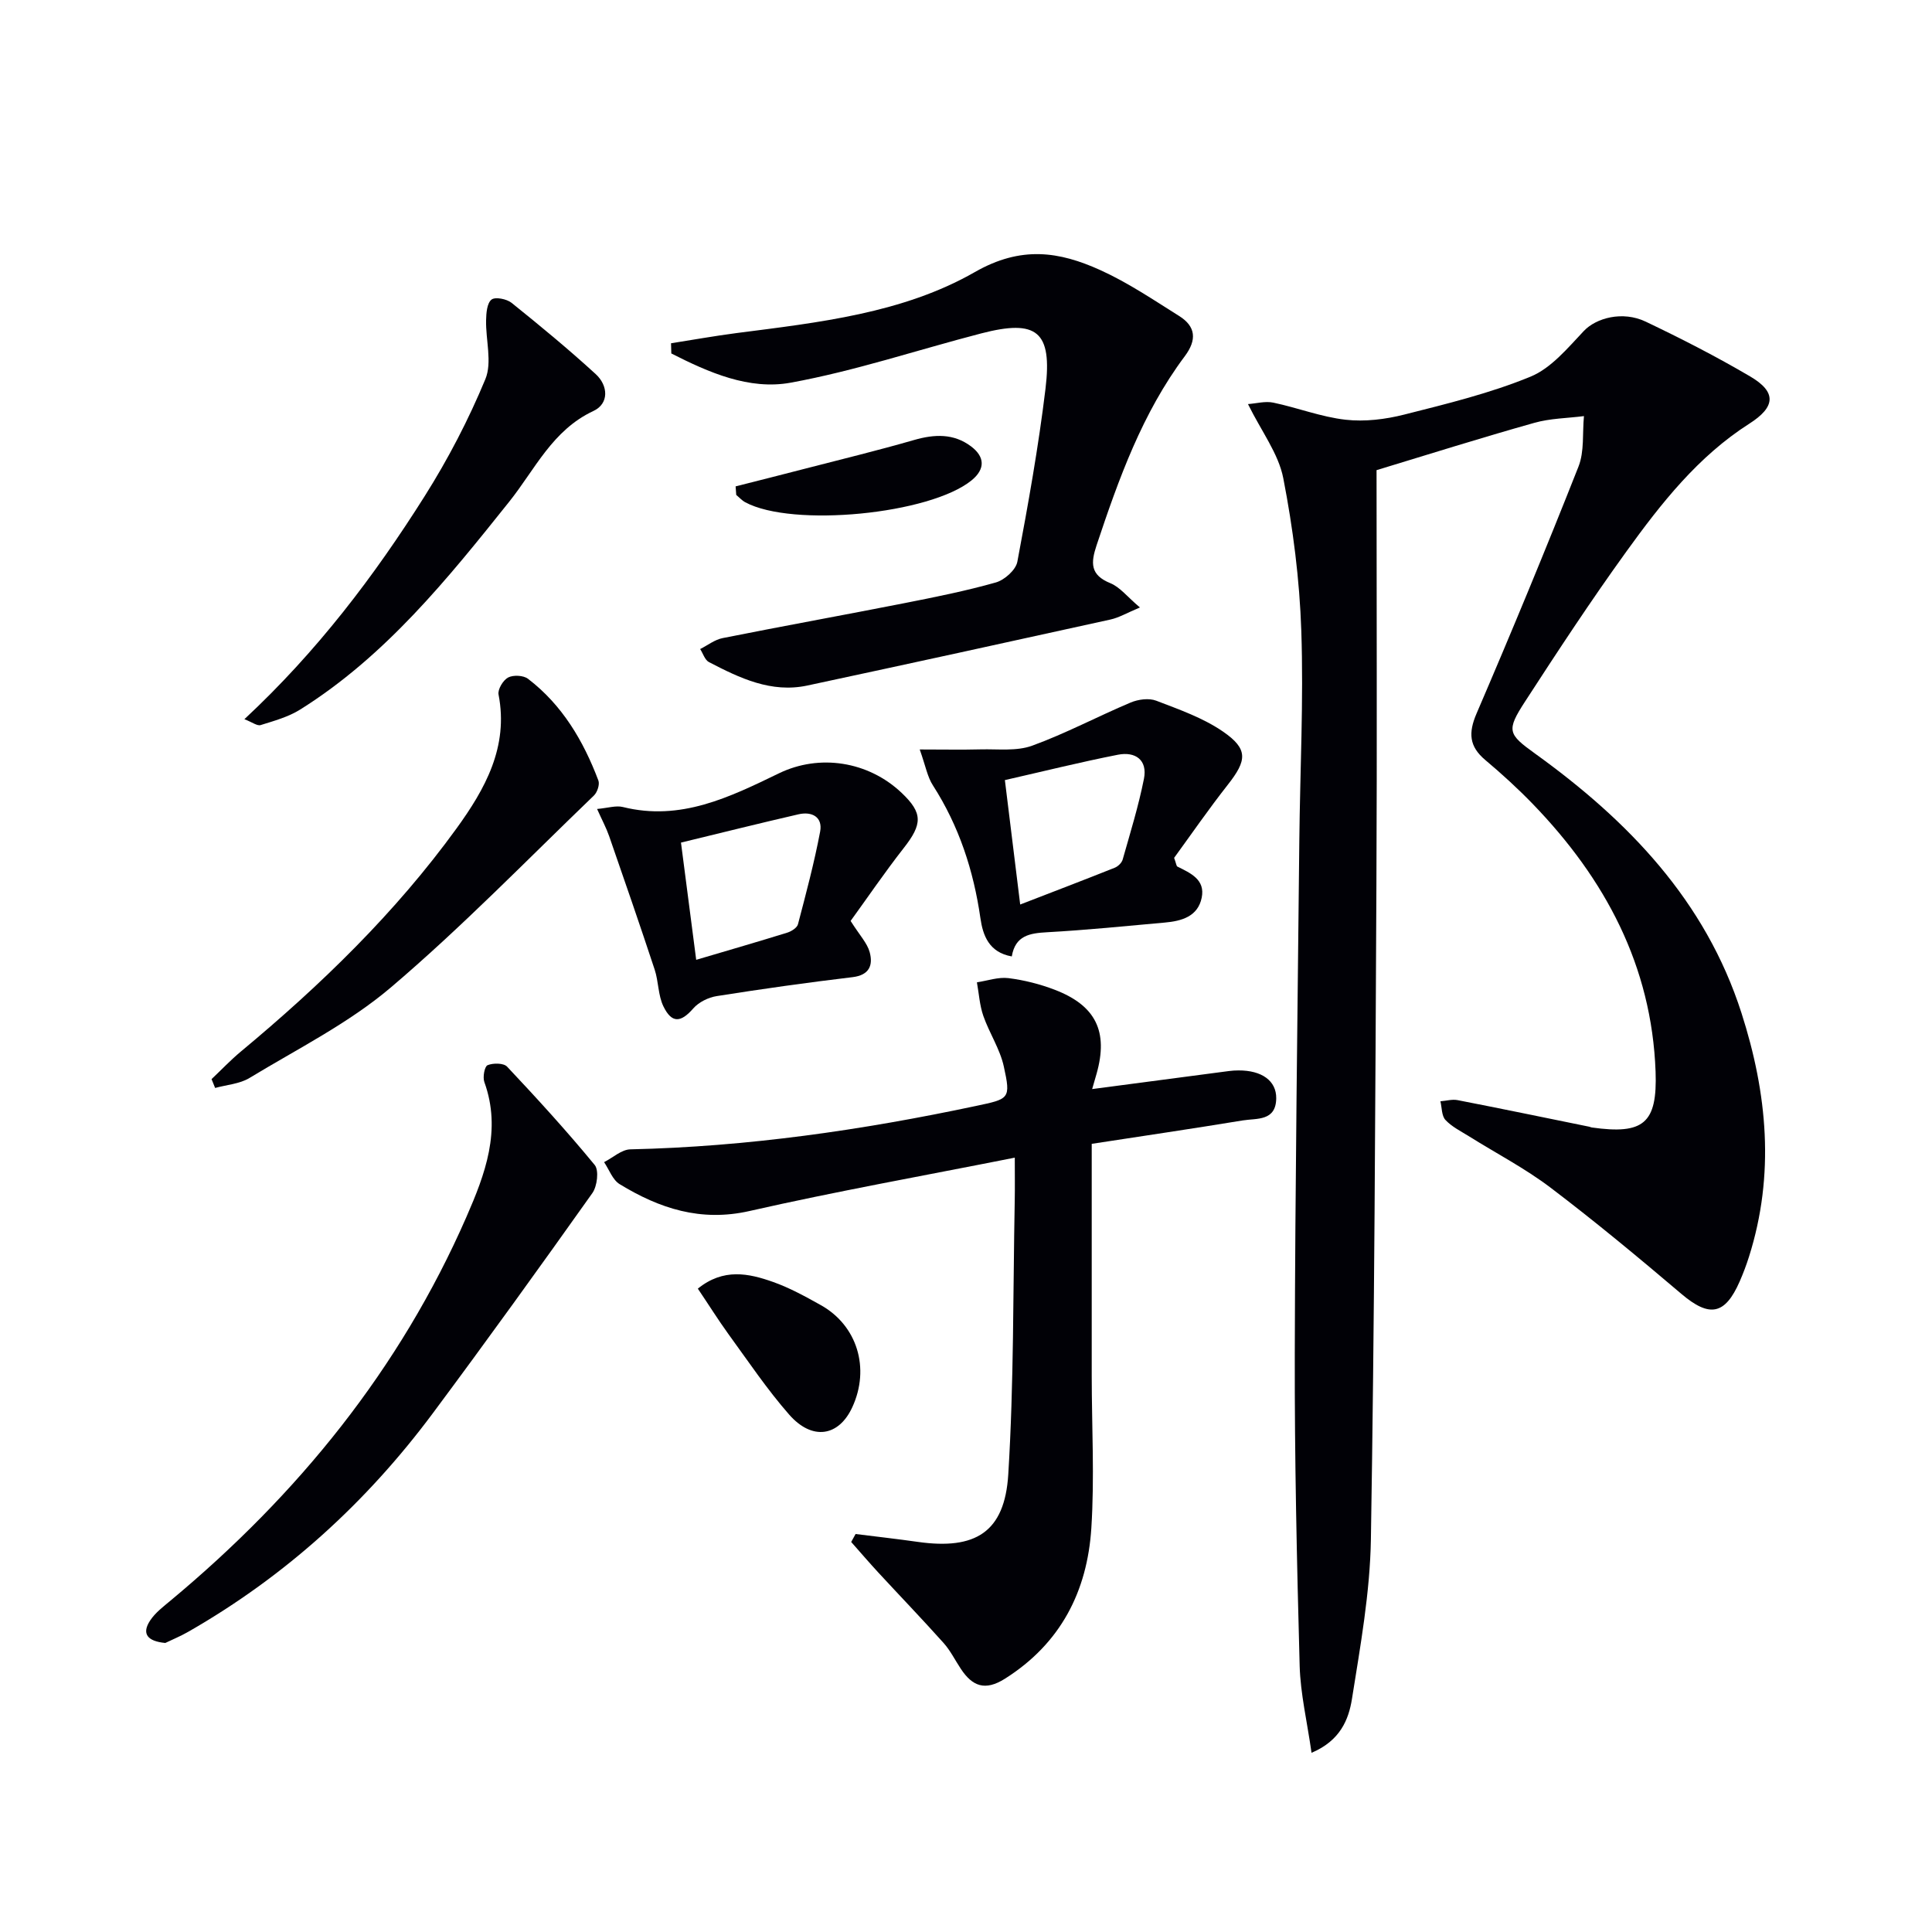 <svg enable-background="new 0 0 400 400" viewBox="0 0 400 400" xmlns="http://www.w3.org/2000/svg"><g fill="#010106"><path d="m285 97.34c0 28.32.12 57.12-.03 85.92-.23 45.14-.4 90.29-1.14 135.42-.18 11.04-2.18 22.1-3.92 33.06-.68 4.25-2.41 8.64-8.37 11.16-.91-6.44-2.3-12.22-2.46-18.03-.58-21.47-1.06-42.95-1.01-64.43.08-35.47.58-70.95.94-106.42.15-14.48.9-28.97.41-43.42-.35-10.57-1.71-21.2-3.73-31.59-.99-5.09-4.52-9.69-7.31-15.35 1.72-.12 3.57-.65 5.24-.3 5.02 1.05 9.91 2.97 14.97 3.54 3.97.45 8.25-.08 12.16-1.07 8.81-2.23 17.74-4.4 26.11-7.84 4.28-1.75 7.72-5.94 11.06-9.47 2.52-2.67 7.99-4.22 12.8-1.93 7.34 3.5 14.61 7.22 21.62 11.34 5.58 3.27 5.23 6.35-.18 9.8-10.6 6.76-18.25 16.5-25.46 26.49-7.3 10.11-14.16 20.55-20.95 31.02-3.92 6.04-3.55 6.73 2.05 10.77 19.29 13.89 35.28 30.44 42.75 53.71 5.35 16.65 6.95 33.47 1.56 50.47-.55 1.74-1.2 3.46-1.93 5.13-3.06 6.97-6.28 7.47-12.05 2.58-8.87-7.53-17.84-14.98-27.11-22.01-5.28-4-11.24-7.1-16.88-10.63-1.68-1.05-3.55-1.97-4.87-3.38-.81-.86-.73-2.55-1.05-3.87 1.19-.09 2.43-.46 3.56-.24 9.11 1.77 18.19 3.66 27.29 5.51.16.03.31.13.48.15 10.73 1.51 13.61-.83 13.22-11.57-.8-21.91-10.44-39.89-25.37-55.35-3.12-3.23-6.45-6.27-9.89-9.16-3.35-2.82-3.53-5.61-1.8-9.64 7.28-16.93 14.33-33.97 21.1-51.11 1.24-3.14.79-6.95 1.13-10.45-3.44.44-6.99.46-10.29 1.4-10.96 3.08-21.85 6.51-32.65 9.79z"/><path d="m226.03 236.82c0 16.83-.01 32.45 0 48.08.01 10.5.59 21.03-.08 31.48-.84 13.08-6.34 23.89-17.89 31.18-4.12 2.6-6.74 1.56-9.12-2.03-1.2-1.8-2.17-3.8-3.6-5.39-4.41-4.93-9-9.7-13.5-14.57-1.91-2.07-3.74-4.21-5.61-6.32.3-.55.61-1.1.91-1.65 4.3.54 8.6 1.02 12.88 1.63 11.94 1.7 17.99-2.01 18.73-13.95 1.17-18.87.98-37.83 1.34-56.75.05-2.62.01-5.25.01-8.85-18.89 3.75-37.01 6.98-54.93 11.05-10.1 2.29-18.64-.53-26.89-5.57-1.45-.89-2.16-3-3.21-4.55 1.81-.92 3.61-2.61 5.44-2.65 24.18-.54 47.97-3.98 71.58-8.99 6.89-1.46 7.21-1.45 5.74-8.16-.79-3.62-3-6.92-4.24-10.47-.77-2.21-.91-4.63-1.33-6.96 2.18-.33 4.42-1.13 6.53-.87 3.26.41 6.54 1.24 9.61 2.42 8.5 3.27 11.08 8.66 8.65 17.32-.29 1.05-.6 2.1-.93 3.23 9.67-1.28 18.99-2.51 28.3-3.73.66-.09 1.33-.13 1.99-.13 4.83-.03 7.86 2.15 7.82 5.77-.06 4.8-4.05 4.11-6.92 4.58-10.45 1.72-20.93 3.26-31.28 4.85z"/><path d="m138.93 71.07c4.52-.71 9.02-1.52 13.55-2.11 17-2.19 34.43-4.09 49.35-12.63 9.59-5.49 17.46-4.27 26-.4 5.69 2.58 10.96 6.14 16.28 9.48 3.49 2.18 3.72 4.96 1.18 8.35-8.79 11.76-13.67 25.37-18.25 39.12-1.22 3.66-1.35 6.16 2.84 7.86 2 .81 3.51 2.82 6.13 5.03-2.68 1.12-4.33 2.11-6.12 2.5-20.9 4.61-41.81 9.18-62.73 13.66-7.49 1.6-14.01-1.54-20.38-4.85-.85-.44-1.22-1.78-1.82-2.7 1.55-.78 3.02-1.95 4.66-2.27 12.53-2.5 25.11-4.77 37.65-7.24 6.34-1.25 12.7-2.52 18.91-4.28 1.8-.51 4.13-2.59 4.45-4.28 2.24-11.89 4.38-23.83 5.83-35.84 1.43-11.89-1.79-14.43-13.32-11.44-13.15 3.41-26.12 7.77-39.44 10.2-8.61 1.57-16.98-2.12-24.71-6.05-.02-.7-.04-1.41-.06-2.11z"/><path d="m34.22 340.16c-3.73-.36-4.94-1.92-3.13-4.66 1.06-1.61 2.73-2.87 4.25-4.14 26.33-21.91 47.45-47.88 61.23-79.41 3.85-8.81 7.32-17.94 3.71-27.92-.37-1.02.04-3.23.66-3.49 1.15-.48 3.33-.47 4.05.3 6.23 6.62 12.37 13.34 18.14 20.36.91 1.11.52 4.4-.49 5.82-10.85 15.29-21.81 30.5-33 45.54-13.76 18.5-30.51 33.73-50.57 45.23-1.7.98-3.53 1.73-4.85 2.37z"/><path d="m176.11 190.67c1.89 2.99 3.44 4.59 3.95 6.47.72 2.67-.04 4.75-3.55 5.17-9.39 1.12-18.77 2.44-28.11 3.92-1.74.27-3.73 1.25-4.87 2.56-2.55 2.92-4.43 3.15-6.17-.42-1.12-2.29-1-5.15-1.82-7.63-3.05-9.24-6.23-18.43-9.42-27.62-.58-1.67-1.43-3.25-2.5-5.63 2.23-.2 3.9-.76 5.33-.41 11.96 2.99 22.15-2.05 32.34-6.98 8.35-4.04 18.46-2.52 25.4 4.07 4.39 4.17 4.31 6.45.4 11.43-3.96 5.06-7.58 10.39-10.98 15.07zm-31.97 8.05c6.84-2.02 12.88-3.77 18.87-5.63.85-.27 2.01-1 2.2-1.73 1.67-6.36 3.37-12.73 4.59-19.18.57-3.01-1.68-4.23-4.47-3.59-8.04 1.85-16.05 3.85-24.34 5.86 1.07 8.21 2.05 15.73 3.15 24.27z"/><path d="m190.42 155.17c4.86 0 8.74.08 12.62-.02 3.57-.09 7.43.41 10.65-.76 6.96-2.53 13.56-6.06 20.4-8.94 1.57-.66 3.77-.96 5.29-.38 4.74 1.82 9.69 3.55 13.82 6.39 5.27 3.63 4.98 5.96 1 11.02s-7.64 10.37-11.11 15.13c.45 1.24.47 1.7.67 1.8 2.73 1.36 5.81 2.7 5.04 6.45-.8 3.92-4.19 4.84-7.66 5.15-8.11.73-16.21 1.55-24.33 2-3.61.2-6.6.66-7.33 5.01-4.74-.84-5.99-4.37-6.5-7.95-1.42-9.85-4.42-19.03-9.82-27.45-1.14-1.74-1.51-3.98-2.74-7.45zm20.8 32.1c6.95-2.69 13.27-5.1 19.56-7.61.69-.27 1.47-1.02 1.66-1.71 1.57-5.54 3.28-11.06 4.4-16.7.78-3.92-1.79-5.7-5.39-4.99-7.74 1.52-15.4 3.43-23.4 5.25 1.06 8.63 2.06 16.8 3.17 25.76z"/><path d="m50.6 148.9c15.04-14.01 26.87-29.6 37.34-46.2 4.84-7.67 9.08-15.83 12.55-24.2 1.44-3.48.06-8.1.15-12.19.03-1.49.18-3.53 1.12-4.28.76-.61 3.15-.14 4.16.67 5.93 4.77 11.81 9.62 17.42 14.76 2.59 2.37 2.8 6.1-.48 7.63-8.49 3.96-12.1 12.11-17.43 18.78-12.79 16.02-25.63 31.97-43.29 43.04-2.45 1.53-5.39 2.34-8.18 3.21-.72.22-1.75-.6-3.36-1.22z"/><path d="m43.8 223.42c2.02-1.91 3.95-3.95 6.08-5.72 16.57-13.78 31.99-28.72 44.66-46.21 5.87-8.11 10.79-16.84 8.68-27.69-.21-1.06.94-2.98 1.98-3.53 1.07-.56 3.17-.46 4.12.27 7.09 5.42 11.47 12.85 14.57 21.06.31.82-.23 2.43-.92 3.1-13.9 13.37-27.37 27.26-42.05 39.74-8.76 7.44-19.36 12.73-29.28 18.75-2.03 1.23-4.71 1.4-7.1 2.06-.25-.61-.49-1.22-.74-1.83z"/><path d="m144.48 266.8c5.29-4.29 10.52-3.18 15.59-1.38 3.42 1.21 6.66 3 9.85 4.78 7.57 4.22 10.26 13.09 6.54 21.15-2.8 6.07-8.29 6.97-13.07 1.53-4.58-5.22-8.49-11.06-12.59-16.69-2.13-2.95-4.06-6.04-6.32-9.39z"/><path d="m152.3 100.7c4.81-1.22 9.63-2.43 14.44-3.68 7.51-1.94 15.05-3.77 22.5-5.92 4.23-1.22 8.21-1.39 11.81 1.32 2.83 2.13 2.99 4.66.13 7.01-8.61 7.05-37.12 9.82-46.88 4.56-.69-.37-1.25-1.01-1.87-1.52-.03-.58-.08-1.17-.13-1.77z"/></g></svg>